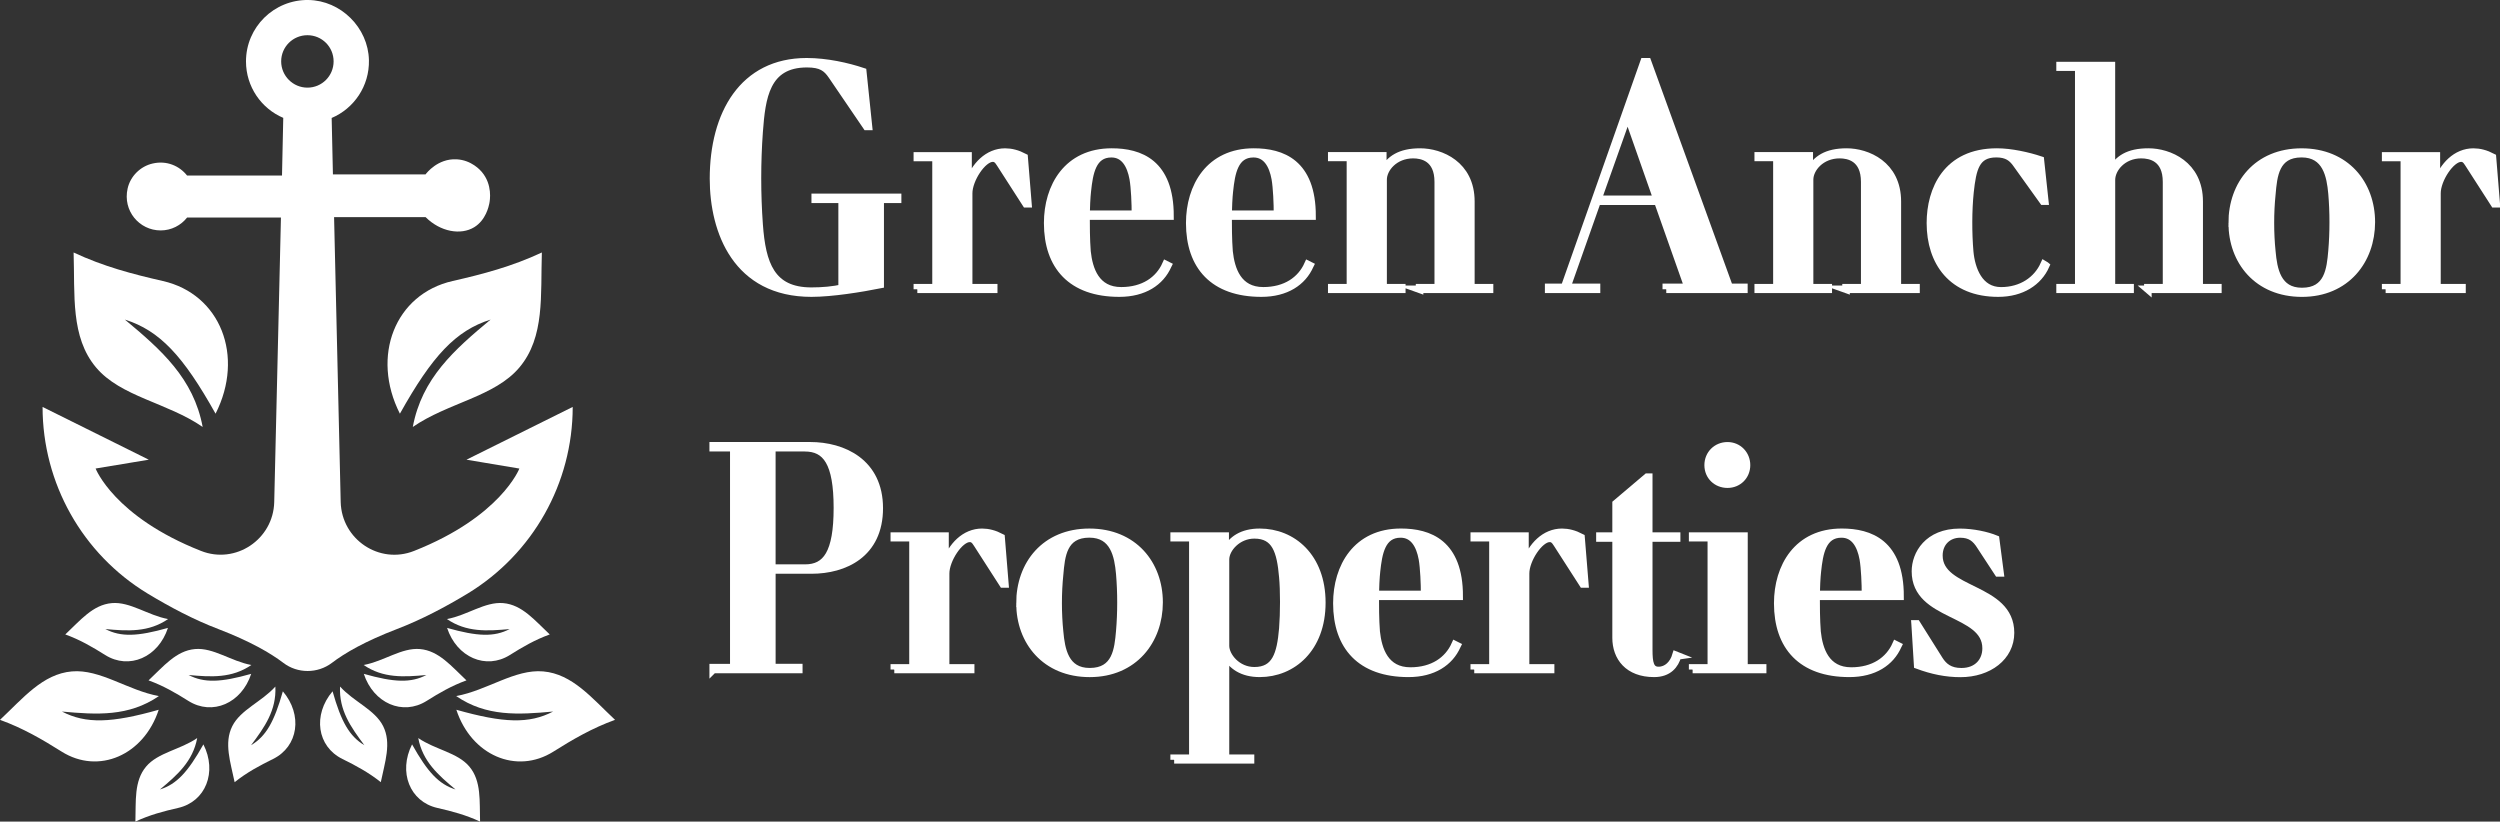 <svg xmlns="http://www.w3.org/2000/svg" id="Layer_1" data-name="Layer 1" viewBox="216.42 116.14 994.14 326.71"><rect x="216.42" y="116.14" width="994.14" height="326.71" fill="#333333" stroke="none"/><defs><style>      .cls-1 {        stroke: #fff;        stroke-miterlimit: 10;        stroke-width: 3px;      }      .cls-1, .cls-2 {        fill: #fff;      }      .cls-2 {        stroke-width: 0px;      }    </style></defs><g><g><path class="cls-2" d="M422.95,302.47s-7.38,19.14-41.9,32.76c-13.81,5.47-28.76-4.6-29.15-19.44l-2.63-113.3h36.4c5.89,5.86,13.99,7.27,19.33,4,4.67-2.86,5.79-8.4,5.99-9.37.28-1.36,1.33-7.53-2.99-12.63-.57-.67-4.09-4.69-10-5-7.48-.39-12,5.51-12.36,6-6.1,0-12.2,0-18.3,0s-12.36,0-18.53,0c-.17-7.48-.33-14.96-.5-22.44,8.88-3.77,15.05-12.68,14.82-23.02-.3-12.92-11.18-23.69-24.06-23.89-13.68-.2-24.83,10.8-24.83,24.42,0,10.07,6.1,18.75,14.82,22.45l-.5,22.94h-37.74c-3.08-3.89-8.13-6.07-13.68-4.79-4.89,1.1-8.88,5.05-9.97,9.94-2,8.85,4.64,16.67,13.14,16.67,4.27,0,8.07-2.02,10.52-5.13h37.31l-2.67,113.13c-.34,14.84-15.35,24.92-29.13,19.44-34.54-13.61-41.9-32.76-41.9-32.76l21.15-3.51-42.24-20.98c0,30.33,15.81,58.45,41.74,74.19,8.88,5.37,18.52,10.48,28.16,14.14,12.51,4.81,20.62,9.47,25.86,13.45,5.64,4.3,13.61,4.3,19.29,0,5.24-4,13.34-8.64,25.86-13.45,9.64-3.68,19.29-8.77,28.16-14.14,25.92-15.78,41.74-43.87,41.74-74.19l-42.24,20.98c7,1.17,14,2.35,21,3.52ZM338.67,150.99c-5.73,0-10.44-4.67-10.44-10.44s4.67-10.41,10.44-10.41,10.41,4.64,10.41,10.41-4.64,10.44-10.41,10.44Z"></path><g><path class="cls-2" d="M411.51,243.22c-14.43,12-27.33,23.36-30.94,42.7,14.03-9.68,32.59-11.98,42.42-23.69,10.15-12.08,8.35-28.78,8.9-45.69-11.81,5.55-23.5,8.62-35.47,11.34-22.9,5.21-32.59,29.86-20.98,52.77,12.87-23.02,22.2-33.04,36.07-37.43Z"></path><path class="cls-2" d="M302.14,280.65c11.62-22.91,1.93-47.56-20.98-52.77-11.97-2.72-23.66-5.79-35.47-11.34.55,16.91-1.25,33.61,8.9,45.69,9.83,11.71,28.39,14,42.42,23.69-3.61-19.33-16.51-30.69-30.94-42.7,13.87,4.39,23.2,14.41,36.07,37.43Z"></path></g></g><g><path class="cls-2" d="M241.05,399.09c13.84,1.27,26.54,2.08,38.55-6.15-12.41-2.27-23.33-10.79-34.6-9.81-11.64,1.01-19.44,10.7-28.58,19.26,9.09,3.28,16.82,7.79,24.51,12.63,14.71,9.26,32.69,1.43,38.6-16.64-18.79,5.31-28.92,5.67-38.48.71Z"></path><path class="cls-2" d="M258.32,366.29c8.95.82,17.17,1.34,24.94-3.98-8.03-1.47-15.09-6.98-22.39-6.34-7.53.65-12.57,6.92-18.49,12.46,5.88,2.12,10.88,5.04,15.85,8.17,9.52,5.99,21.15.93,24.97-10.77-12.15,3.44-18.71,3.67-24.89.46Z"></path><path class="cls-2" d="M291.43,384.56c8.95.82,17.17,1.34,24.94-3.98-8.03-1.47-15.09-6.98-22.39-6.34-7.53.65-12.57,6.92-18.49,12.46,5.88,2.12,10.88,5.04,15.85,8.17,9.52,5.99,21.15.93,24.97-10.77-12.15,3.44-18.71,3.67-24.89.46Z"></path><path class="cls-2" d="M397.89,398.38c5.91,18.08,23.89,25.91,38.6,16.64,7.69-4.84,15.42-9.35,24.51-12.63-9.14-8.56-16.94-18.25-28.58-19.26-11.28-.98-22.19,7.53-34.6,9.81,12.01,8.23,24.71,7.42,38.55,6.15-9.56,4.96-19.69,4.6-38.48-.71Z"></path><path class="cls-2" d="M394.21,365.83c3.83,11.69,15.46,16.76,24.97,10.77,4.97-3.13,9.98-6.05,15.85-8.17-5.91-5.54-10.96-11.81-18.49-12.46-7.29-.63-14.36,4.87-22.39,6.34,7.77,5.32,15.99,4.8,24.94,3.98-6.18,3.21-12.74,2.98-24.89-.46Z"></path><path class="cls-2" d="M361.09,384.1c3.83,11.69,15.46,16.76,24.97,10.77,4.97-3.13,9.98-6.05,15.85-8.17-5.91-5.54-10.96-11.81-18.49-12.46-7.29-.63-14.36,4.87-22.39,6.34,7.77,5.32,15.99,4.8,24.94,3.98-6.18,3.21-12.74,2.98-24.89-.46Z"></path></g><g><g><path class="cls-2" d="M380.28,412.15c-5.56,10.97-.92,22.78,10.05,25.27,5.73,1.3,11.33,2.78,16.99,5.43-.26-8.1.6-16.1-4.26-21.88-4.71-5.61-13.6-6.71-20.32-11.34,1.73,9.26,7.91,14.7,14.82,20.45-6.64-2.1-11.11-6.9-17.28-17.93Z"></path><path class="cls-2" d="M348.67,391.04c-7.96,9.38-6.18,21.95,3.91,26.91,5.27,2.6,10.38,5.33,15.27,9.22,1.62-7.94,4.31-15.52.93-22.28-3.28-6.55-11.67-9.68-17.13-15.74-.47,9.41,4.28,16.13,9.67,23.33-5.97-3.59-9.21-9.29-12.65-21.44Z"></path></g><g><path class="cls-2" d="M280.02,430.08c6.91-5.75,13.09-11.19,14.82-20.45-6.72,4.64-15.61,5.74-20.32,11.34-4.86,5.78-4,13.79-4.26,21.88,5.66-2.66,11.26-4.13,16.99-5.43,10.97-2.49,15.61-14.3,10.05-25.27-6.16,11.02-10.63,15.82-17.28,17.93Z"></path><path class="cls-2" d="M316.25,412.49c5.39-7.19,10.14-13.92,9.67-23.33-5.46,6.07-13.85,9.2-17.13,15.74-3.39,6.75-.69,14.34.93,22.28,4.88-3.9,9.99-6.63,15.27-9.22,10.09-4.97,11.87-17.53,3.91-26.91-3.44,12.15-6.68,17.86-12.65,21.44Z"></path></g></g></g><g><path class="cls-1" d="M551.31,195.39h-10.71v-.76h32.76v.76h-6.93v33.9c-7.56,1.51-19.15,3.4-27.34,3.4-29.74,0-38.94-24.45-38.94-45.49,0-25.71,11.72-46.5,37.05-46.5,7.94,0,16.25,1.89,22.3,3.91l2.27,21.8h-.76l-13.73-20.16c-2.14-3.15-4.28-4.79-9.96-4.79-16.38,0-18.02,13.48-19.03,27.09-.88,12.22-.88,24.7,0,36.92,1.13,15.5,4.66,26.46,20.79,26.46,4.16,0,9.07-.38,12.22-1.26v-35.28Z"></path><path class="cls-1" d="M581.21,231.18v-.63h7.43v-51.79h-7.43v-.63h20.16v10.96h.25c2.39-7.06,7.69-12.47,14.49-12.47,2.39,0,4.91.63,7.56,2.02l1.51,18.52h-.76l-10.21-15.88c-1.01-1.64-1.76-2.27-3.02-2.27-4.03,0-9.58,8.44-9.58,13.99v37.55h9.96v.63h-30.37Z"></path><path class="cls-1" d="M680.8,221.73c-2.9,6.55-9.45,10.96-19.28,10.96-19.03,0-28.48-10.71-28.48-27.85,0-14.49,7.81-28.23,25.45-28.23,11.21,0,23.19,4.28,23.19,25.45h-33.39c0,3.15,0,9.45.38,14.11.76,7.18,3.53,15.62,13.61,15.62,8.95,0,15-4.28,17.77-10.46l.76.38ZM667.94,201.32c0-4.16-.25-10.46-.88-14.11-1.01-5.54-3.53-9.95-8.69-9.95-7.56,0-8.82,7.69-9.58,14.87-.25,2.02-.5,7.18-.5,9.2h19.66Z"></path><path class="cls-1" d="M737.29,221.73c-2.9,6.55-9.45,10.96-19.28,10.96-19.03,0-28.48-10.71-28.48-27.85,0-14.49,7.81-28.23,25.45-28.23,11.21,0,23.19,4.28,23.19,25.45h-33.39c0,3.15,0,9.45.38,14.11.76,7.18,3.53,15.62,13.61,15.62,8.95,0,15-4.28,17.77-10.46l.76.38ZM724.43,201.32c0-4.16-.25-10.46-.88-14.11-1.01-5.54-3.53-9.95-8.69-9.95-7.56,0-8.82,7.69-9.58,14.87-.25,2.02-.5,7.18-.5,9.2h19.66Z"></path><path class="cls-1" d="M780.92,231.18v-.63h7.43v-42.09c0-9.58-6.43-10.84-9.96-10.84-7.43,0-11.97,5.54-11.97,9.95v42.97h7.43v.63h-27.85v-.63h7.43v-51.79h-7.43v-.63h20.29v5.92h.25c2.52-4.54,6.55-7.43,14.62-7.43s20.16,4.91,20.16,19.66v34.27h7.43v.63h-27.85Z"></path><path class="cls-1" d="M879.03,231.18v-.76h8.69l-12.1-34.27h-24.07l-12.1,34.27h11.84v.76h-19.03v-.76h6.3l31.63-89.72h1.39l32.51,89.72h5.8v.76h-30.87ZM851.81,195.39h23.56l-11.59-33.01h-.25l-11.72,33.01Z"></path><path class="cls-1" d="M950.51,231.18v-.63h7.43v-42.09c0-9.58-6.43-10.84-9.96-10.84-7.43,0-11.97,5.54-11.97,9.95v42.97h7.43v.63h-27.85v-.63h7.43v-51.79h-7.43v-.63h20.29v5.92h.25c2.52-4.54,6.55-7.43,14.62-7.43s20.16,4.91,20.16,19.66v34.27h7.43v.63h-27.85Z"></path><path class="cls-1" d="M1029.92,221.73c-2.9,6.55-9.58,10.96-18.9,10.96-18.4,0-26.96-12.35-26.96-27.85,0-13.23,6.43-28.23,26.46-28.23,5.54,0,12.35,1.51,17.26,3.15l1.76,16.38h-.63l-10.84-15.12c-1.51-2.02-3.4-3.78-7.81-3.78-8.19,0-9.45,6.05-10.46,15.25-.76,7.31-.76,16.26-.13,23.69.63,7.06,3.78,15.62,12.47,15.62,8.19,0,14.36-4.28,17.14-10.46l.63.38Z"></path><path class="cls-1" d="M1070.53,231.18v-.63h7.43v-42.09c0-9.58-6.43-10.84-10.08-10.84-7.31,0-11.84,5.54-11.84,10.08v42.84h7.43v.63h-27.85v-.63h7.43v-87.7h-7.43v-.63h20.41v41.83h.13c2.52-4.66,6.55-7.43,14.62-7.43s20.16,4.91,20.16,19.66v34.27h7.43v.63h-27.85Z"></path><path class="cls-1" d="M1104.07,204.85c0-15.5,9.95-28.23,27.6-28.23s27.72,12.73,27.72,27.85-9.95,28.23-27.59,28.23-27.72-12.73-27.72-27.85ZM1143.77,215.93c.63-7.31.63-15.5,0-22.81-.63-7.06-2.27-15.88-12.1-15.88-10.46,0-11.21,8.82-11.84,16.13-.76,7.31-.76,15.5,0,22.81.63,7.06,2.14,15.88,11.97,15.88,10.46,0,11.34-8.82,11.97-16.13Z"></path><path class="cls-1" d="M1165.09,231.18v-.63h7.43v-51.79h-7.43v-.63h20.16v10.96h.25c2.39-7.06,7.69-12.47,14.49-12.47,2.39,0,4.91.63,7.56,2.02l1.51,18.52h-.76l-10.21-15.88c-1.01-1.64-1.76-2.27-3.02-2.27-4.03,0-9.58,8.44-9.58,13.99v37.55h9.96v.63h-30.37Z"></path><path class="cls-1" d="M500.03,382.38v-.76h8.19v-87.45h-8.19v-.76h38.56c13.1,0,27.47,6.55,27.47,24.82s-13.86,24.57-26.96,24.57h-15.75v38.81h10.71v.76h-34.02ZM536.57,342.06c8.44,0,12.85-5.92,12.85-23.94s-4.41-23.94-12.98-23.94h-13.1v47.88h13.23Z"></path><path class="cls-1" d="M572.05,382.38v-.63h7.43v-51.79h-7.43v-.63h20.16v10.96h.25c2.39-7.06,7.69-12.47,14.49-12.47,2.39,0,4.91.63,7.56,2.02l1.51,18.52h-.76l-10.21-15.88c-1.01-1.64-1.76-2.27-3.02-2.27-4.03,0-9.58,8.44-9.58,13.99v37.55h9.96v.63h-30.37Z"></path><path class="cls-1" d="M622.02,356.05c0-15.5,9.95-28.23,27.6-28.23s27.72,12.73,27.72,27.85-9.95,28.23-27.59,28.23-27.72-12.73-27.72-27.85ZM661.71,367.13c.63-7.31.63-15.5,0-22.81-.63-7.06-2.27-15.88-12.1-15.88-10.46,0-11.21,8.82-11.84,16.13-.76,7.31-.76,15.5,0,22.81.63,7.06,2.14,15.88,11.97,15.88,10.46,0,11.34-8.82,11.97-16.13Z"></path><path class="cls-1" d="M683.33,418.29v-.63h7.43v-87.7h-7.43v-.63h20.29v5.92h.25c2.27-4.54,6.55-7.43,13.48-7.43,12.98,0,24.7,9.7,24.7,27.97s-11.72,28.1-24.7,28.1c-6.93,0-11.21-3.02-13.48-7.43h-.13v41.2h9.96v.63h-30.37ZM703.74,372.93c0,4.16,4.66,9.95,11.47,9.95,8.44,0,10.46-6.43,11.34-16.76.5-6.17.5-15.25,0-20.54-.88-10.33-2.9-16.76-11.34-16.76-6.55,0-11.47,5.42-11.47,9.83v34.27Z"></path><path class="cls-1" d="M795.8,372.93c-2.9,6.55-9.45,10.96-19.28,10.96-19.03,0-28.48-10.71-28.48-27.85,0-14.49,7.81-28.23,25.45-28.23,11.21,0,23.19,4.28,23.19,25.45h-33.39c0,3.15,0,9.45.38,14.11.76,7.18,3.53,15.62,13.61,15.62,8.95,0,15-4.28,17.77-10.46l.76.38ZM782.94,352.52c0-4.16-.25-10.46-.88-14.11-1.01-5.54-3.53-9.95-8.69-9.95-7.56,0-8.82,7.69-9.58,14.87-.25,2.02-.5,7.18-.5,9.2h19.66Z"></path><path class="cls-1" d="M802.67,382.38v-.63h7.43v-51.79h-7.43v-.63h20.16v10.96h.25c2.39-7.06,7.69-12.47,14.49-12.47,2.39,0,4.91.63,7.56,2.02l1.51,18.52h-.76l-10.21-15.88c-1.01-1.64-1.76-2.27-3.02-2.27-4.03,0-9.58,8.44-9.58,13.99v37.55h9.96v.63h-30.37Z"></path><path class="cls-1" d="M883.51,376.96c-1.01,3.53-3.53,6.93-9.32,6.93-10.33,0-15.12-6.43-15.12-14.11v-39.69h-6.43v-.76h6.43v-12.98l12.35-10.46h.63v23.44h11.09v.76h-11.09v44.48c0,5.04.5,8.19,3.91,8.19s5.92-2.65,6.93-6.05l.63.25Z"></path><path class="cls-1" d="M889.51,382.38v-.63h7.43v-51.79h-7.43v-.63h20.41v52.42h7.43v.63h-27.85ZM903.37,308.67c-4.28,0-7.69-3.15-7.69-7.56s3.4-7.69,7.69-7.69,7.56,3.4,7.56,7.69-3.28,7.56-7.56,7.56Z"></path><path class="cls-1" d="M971.11,372.93c-2.9,6.55-9.45,10.96-19.28,10.96-19.03,0-28.48-10.71-28.48-27.85,0-14.49,7.81-28.23,25.45-28.23,11.21,0,23.19,4.28,23.19,25.45h-33.39c0,3.15,0,9.45.38,14.11.76,7.18,3.53,15.62,13.61,15.62,8.95,0,15-4.28,17.77-10.46l.76.38ZM958.25,352.52c0-4.16-.25-10.46-.88-14.11-1.01-5.54-3.53-9.95-8.69-9.95-7.56,0-8.82,7.69-9.58,14.87-.25,2.02-.5,7.18-.5,9.2h19.66Z"></path><path class="cls-1" d="M977.98,364.24h.63l8.95,14.24c1.76,2.77,4.16,4.79,8.82,4.79,6.43,0,9.83-4.28,9.83-9.32,0-14.99-28.1-12.22-28.1-30.62,0-6.8,4.92-15.5,17.64-15.5,5.29,0,10.84,1.26,14.24,2.65l1.76,13.48h-.76l-6.93-10.58c-2.02-3.28-4.16-4.91-8.19-4.91-4.79,0-8.44,3.4-8.44,8.57,0,14.74,28.48,12.22,28.48,30.75,0,9.58-8.69,16.13-19.91,16.13-5.67,0-11.21-1.13-17.01-3.28l-1.01-16.38Z"></path></g></svg>